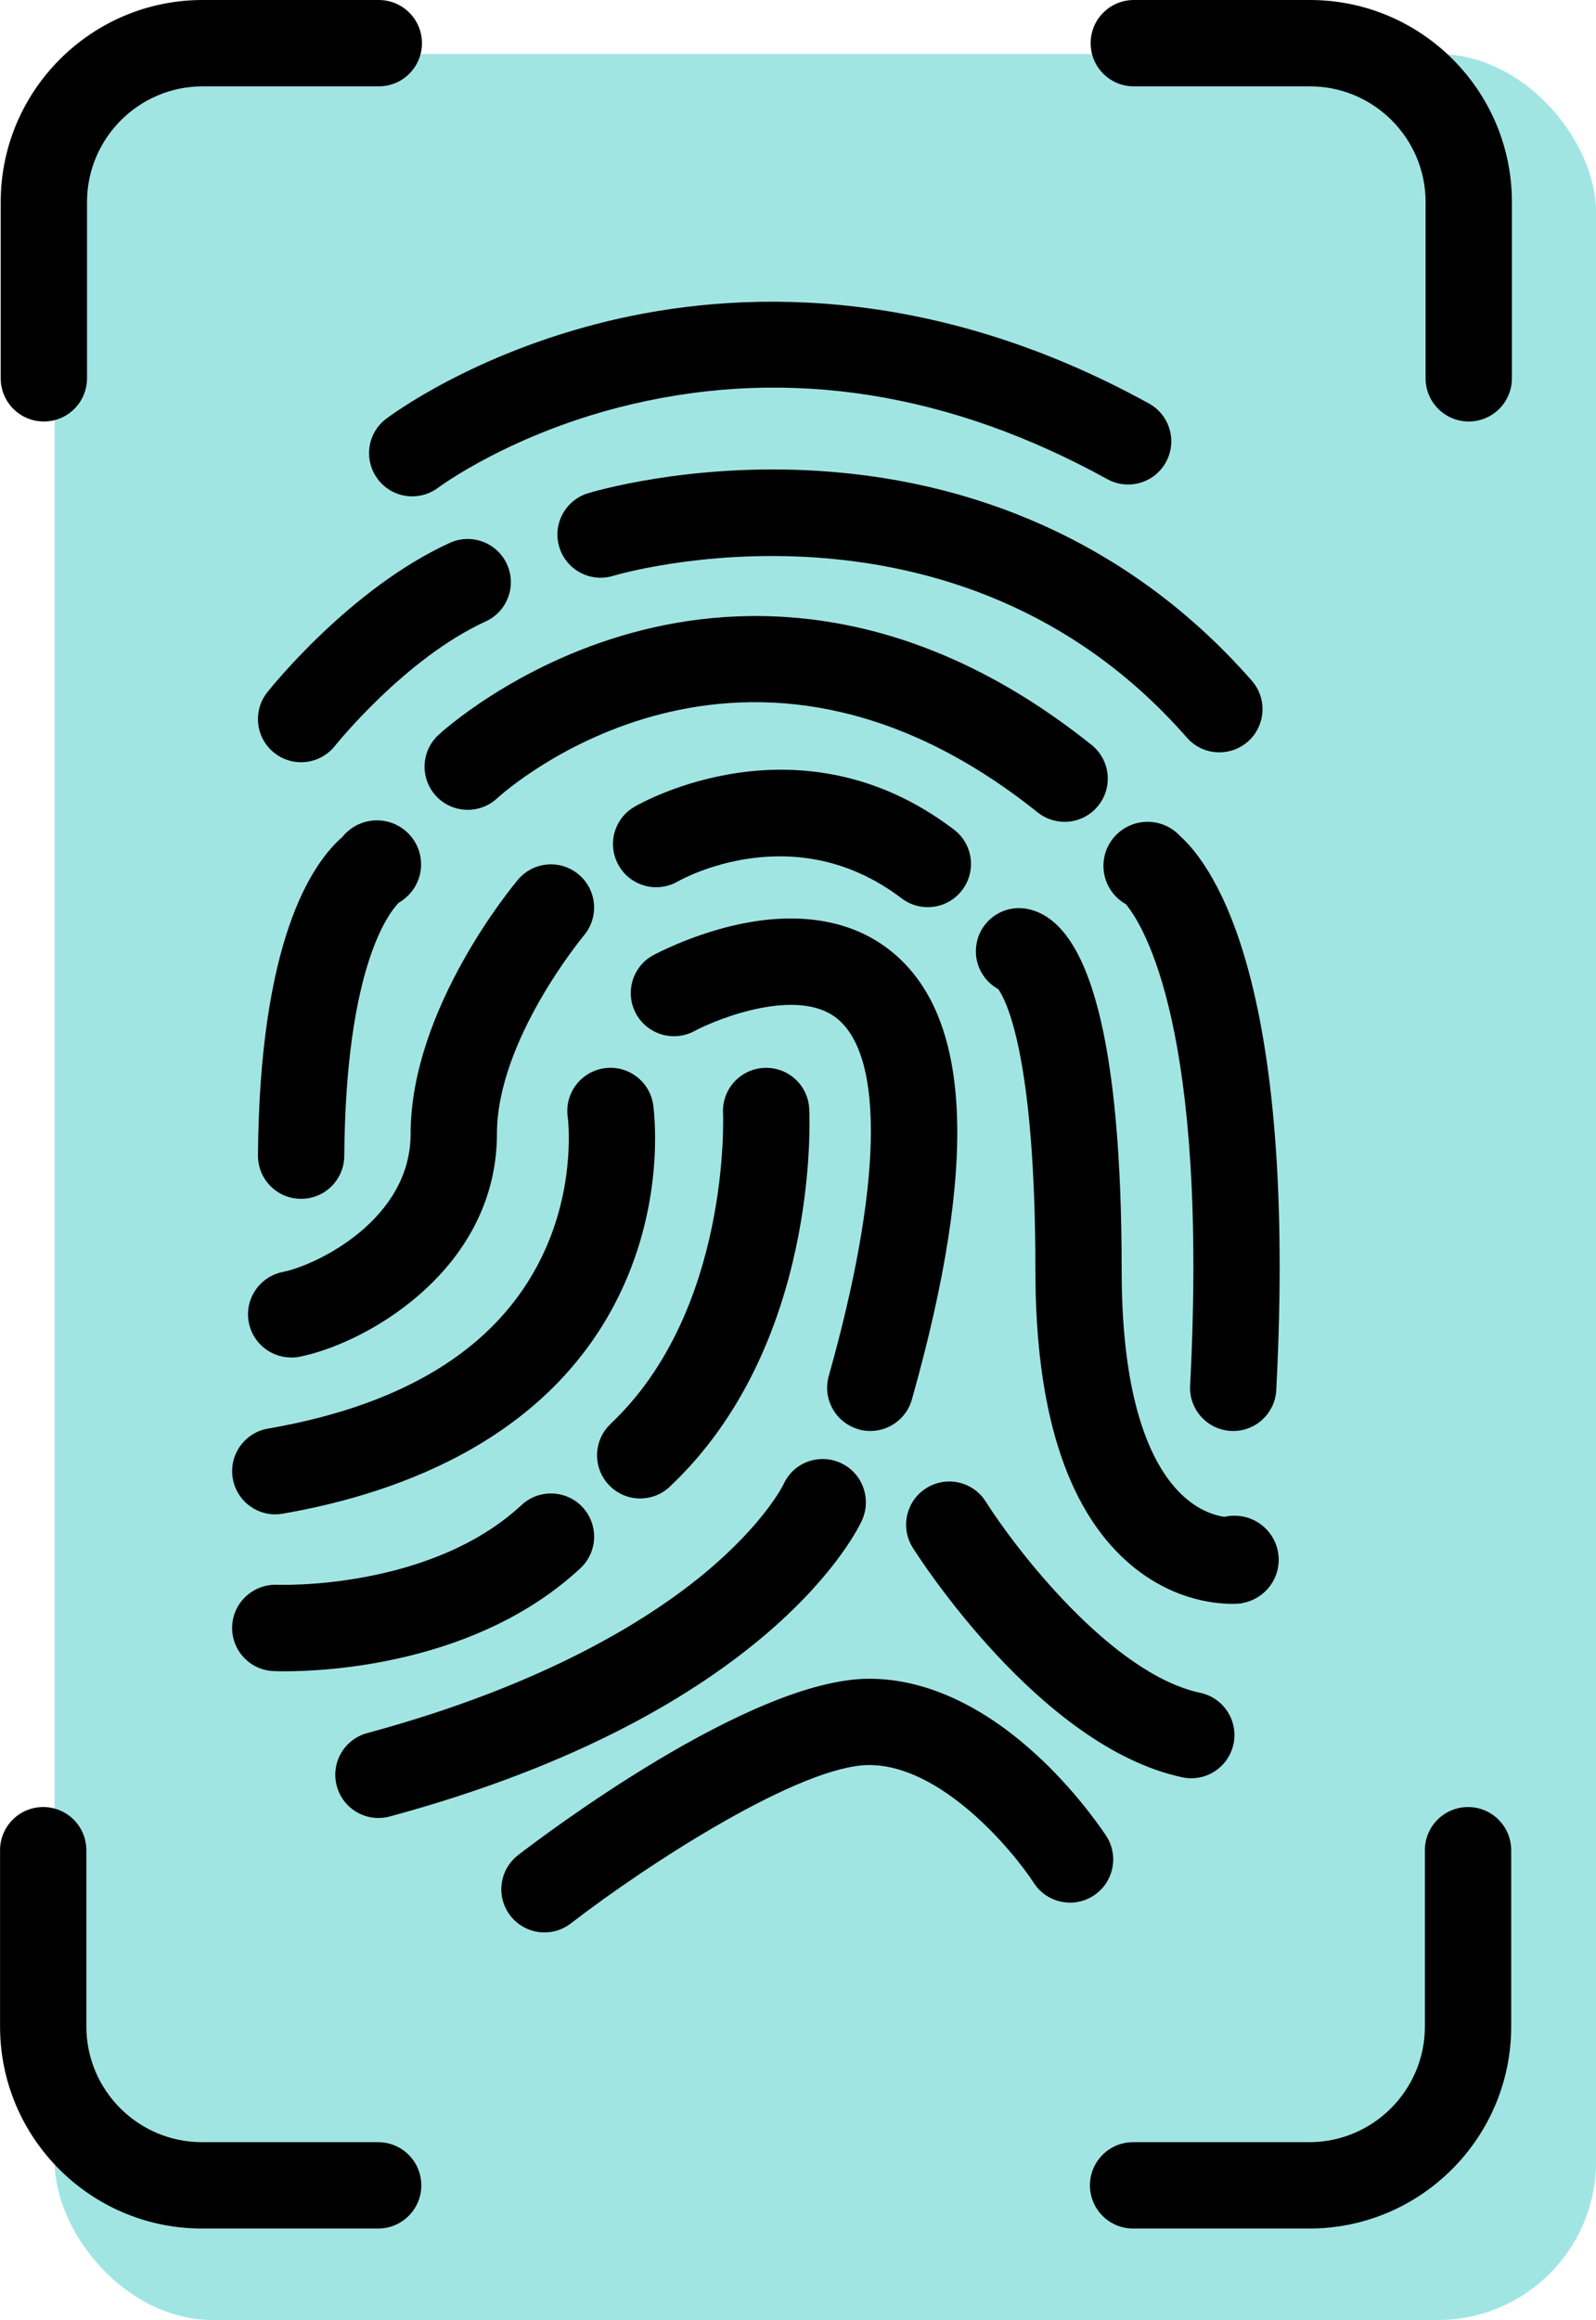 <?xml version="1.0" encoding="UTF-8"?>
<svg xmlns="http://www.w3.org/2000/svg" viewBox="0 0 295.86 429.83">
  <rect fill="#a1e5e3" height="419.83" rx="29.34" width="285.74" x="10.13" y="10"></rect>
  <path d="m8.13 78.09c-4.42 0-8-3.58-8-8v-32.66c-0-20.64 16.79-37.43 37.43-37.43h32.66c4.42 0 8 3.58 8 8s-3.58 8-8 8h-32.66c-11.82 0-21.43 9.62-21.43 21.43v32.66c0 4.42-3.58 8-8 8z"></path>
  <path d="m272.27 78.09c-4.42 0-8-3.58-8-8v-32.66c0-11.82-9.62-21.43-21.43-21.43h-32.66c-4.42 0-8-3.58-8-8s3.58-8 8-8h32.66c20.64 0 37.43 16.79 37.43 37.43v32.66c0 4.42-3.58 8-8 8z"></path>
  <path d="m242.71 412.88h-32.66c-4.42 0-8-3.58-8-8s3.58-8 8-8h32.66c11.82 0 21.43-9.62 21.43-21.43v-32.66c0-4.42 3.58-8 8-8s8 3.58 8 8v32.66c0 20.64-16.79 37.43-37.43 37.43z"></path>
  <path d="m70.1 412.88h-32.66c-20.64 0-37.43-16.79-37.43-37.43v-32.66c0-4.42 3.58-8 8-8s8 3.58 8 8v32.66c0 11.82 9.62 21.43 21.43 21.43h32.66c4.42 0 8 3.58 8 8s-3.58 8-8 8z"></path>
  <path d="m76.42 91.96c1.68 0 3.38-.53 4.82-1.62.14-.1 13.78-10.26 35.83-15.44 29.31-6.9 58.98-2.23 88.19 13.87 3.87 2.13 8.74.73 10.87-3.14s.73-8.74-3.14-10.87c-41.18-22.7-77.3-20.82-100.36-15.25-25.1 6.07-40.43 17.61-41.07 18.1-3.51 2.67-4.18 7.67-1.51 11.19 1.57 2.07 3.96 3.16 6.38 3.16z"></path>
  <path d="m50.85 139.49c1.47 1.17 3.22 1.73 4.96 1.73 2.36 0 4.69-1.04 6.27-3.02.13-.16 13.04-16.26 27.94-23.06 4.02-1.83 5.79-6.58 3.96-10.6s-6.58-5.79-10.6-3.96c-18.45 8.42-33.21 26.9-33.83 27.68-2.74 3.46-2.16 8.49 1.3 11.23z"></path>
  <path d="m108.98 91.39c-4.22 1.3-6.59 5.78-5.29 10s5.78 6.59 10 5.29c.63-.2 63.55-18.86 106.33 29.98 1.58 1.81 3.8 2.73 6.02 2.73 1.87 0 3.75-.65 5.27-1.98 3.32-2.91 3.66-7.97.75-11.29-20.53-23.44-48.32-36.88-80.38-38.88-24.02-1.5-41.94 3.92-42.7 4.15z"></path>
  <path d="m197.35 152.26c2.35 0 4.67-1.03 6.25-3 2.76-3.45 2.2-8.49-1.25-11.25-33.97-27.17-65.08-26.29-85.19-20.77-21.72 5.96-35.33 18.41-35.9 18.94-3.23 3-3.42 8.03-.44 11.28 2.99 3.24 8.04 3.45 11.29.48 1.85-1.69 45.9-40.91 100.24 2.57 1.48 1.18 3.24 1.75 4.99 1.75z"></path>
  <path d="m178.36 164.91c2.68-3.52 2-8.54-1.52-11.21-28.57-21.75-58.02-4.94-59.26-4.21-3.8 2.22-5.07 7.09-2.86 10.9 2.2 3.81 7.09 5.11 10.91 2.93.87-.5 21.61-12.03 41.51 3.12 1.45 1.1 3.15 1.63 4.84 1.63 2.41 0 4.8-1.09 6.37-3.15z"></path>
  <path d="m53.97 251.52c.52 0 1.05-.05 1.58-.16 5.64-1.13 14.43-4.74 22.2-11.51 9.4-8.19 14.37-18.49 14.37-29.79 0-17.35 15.97-36.56 16.13-36.76 2.84-3.38 2.42-8.42-.96-11.27s-8.42-2.43-11.27.95c-.81.96-19.9 23.83-19.9 47.07 0 15.92-17.38 24.34-23.71 25.61-4.33.87-7.14 5.08-6.28 9.41.76 3.8 4.1 6.43 7.84 6.43z"></path>
  <path d="m51.03 280.56c.45 0 .91-.04 1.37-.12 21.94-3.79 50.74-14.25 63.34-42.54 7.61-17.09 5.44-32.59 5.34-33.24-.65-4.37-4.72-7.39-9.09-6.74s-7.39 4.72-6.74 9.09c.02.11 1.52 11.7-4.13 24.38-7.81 17.54-25.12 28.74-51.45 33.29-4.35.75-7.27 4.89-6.52 9.25.67 3.89 4.05 6.64 7.87 6.64z"></path>
  <path d="m159.16 264.82c.73.21 1.46.3 2.18.3 3.49 0 6.7-2.3 7.7-5.83 12.39-43.92 11.11-71.1-3.91-83.11-7.33-5.86-17.48-7.48-29.34-4.67-8.11 1.92-14.41 5.31-14.68 5.45-3.88 2.1-5.31 6.94-3.22 10.82s6.94 5.33 10.83 3.25c4.57-2.45 19.24-8.13 26.43-2.35 8.89 7.15 8.34 31.3-1.52 66.25-1.2 4.25 1.28 8.67 5.53 9.87z"></path>
  <path d="m113.2 263.8c-3.22 3.03-3.37 8.09-.34 11.31 1.57 1.67 3.7 2.51 5.82 2.51 1.97 0 3.94-.72 5.48-2.18 27.74-26.13 25.94-68.23 25.85-70.01-.22-4.41-3.96-7.8-8.38-7.58-4.41.21-7.81 3.96-7.6 8.37.02.36 1.45 36.58-20.84 57.57z"></path>
  <path d="m108 279.25c-3.01-3.24-8.07-3.42-11.31-.42-17.01 15.8-45.02 14.8-45.3 14.78-4.4-.16-8.14 3.21-8.35 7.62s3.2 8.16 7.62 8.37c.19 0 .93.04 2.12.04 7.9 0 35.69-1.33 54.8-19.08 3.24-3.01 3.42-8.07.42-11.31z"></path>
  <path d="m159.81 281.63c1.8-4.03.02-8.81-4.02-10.61-4.03-1.8-8.75-.04-10.55 3.99-.03.07-3.54 7.27-14.64 16.47-10.38 8.6-29.65 20.72-62.53 29.61-4.27 1.15-6.79 5.54-5.64 9.81.96 3.57 4.19 5.92 7.72 5.92.69 0 1.39-.09 2.09-.28 70.86-19.15 86.92-53.45 87.57-54.91z"></path>
  <path d="m222.5 313.63c-16.48-3.5-34.29-26.76-39.76-35.42-2.35-3.73-7.29-4.86-11.03-2.5-3.74 2.35-4.86 7.29-2.51 11.03.95 1.5 23.5 36.91 49.97 42.54.56.12 1.12.18 1.67.18 3.7 0 7.02-2.58 7.82-6.34.92-4.32-1.84-8.57-6.16-9.49z"></path>
  <path d="m193.04 325.97c-10.29-9.78-21.33-14.95-31.9-14.95-22.1 0-60.76 29.33-65.09 32.67-3.5 2.7-4.15 7.72-1.45 11.22 1.58 2.04 3.94 3.11 6.34 3.11 1.71 0 3.43-.54 4.88-1.67 14.71-11.34 42.73-29.34 55.32-29.34 13.36 0 26.55 15.77 30.5 21.83 2.4 3.71 7.35 4.78 11.06 2.38s4.78-7.35 2.38-11.06c-.19-.29-4.72-7.26-12.04-14.21z"></path>
  <path d="m228.19 265.11c.14 0 .28.01.42.01 4.23 0 7.76-3.31 7.98-7.58 3.89-74.82-11.28-96.76-17.88-102.7-1.49-1.59-3.61-2.58-5.97-2.58-4.53 0-8.19 3.65-8.19 8.16 0 3.05 1.68 5.7 4.17 7.11 3.31 4 15.32 23.28 11.9 89.18-.23 4.41 3.16 8.17 7.57 8.4z"></path>
  <path d="m55.76 222.11h.06c4.39 0 7.96-3.54 8-7.94.27-35.09 8.32-45.13 10.13-46.95 2.45-1.41 4.11-4.05 4.11-7.07 0-4.51-3.67-8.16-8.19-8.16-2.59 0-4.9 1.2-6.4 3.07-5.79 5.05-15.34 19.38-15.65 58.99-.03 4.42 3.52 8.03 7.94 8.06z"></path>
  <path d="m228.83 280.81c-.64 0-1.25.08-1.85.22-1.75-.26-4.75-1.14-7.81-4.02-5.13-4.83-11.24-15.96-11.24-41.58 0-42.16-5.87-64.72-17.46-67.03-4.34-.86-8.55 1.94-9.41 6.28-.7 3.51 1 6.93 3.98 8.57 1.25 1.7 6.9 11.64 6.9 52.18 0 25.68 5.7 43.8 16.94 53.84 7.83 6.99 15.94 7.87 19.49 7.87h.36.11c.13 0 .25-.01.38-.02.13 0 .26-.01.37-.02h.12c.19-.01.34-.03.43-.04v-.03c3.91-.62 6.9-3.98 6.9-8.05 0-4.51-3.67-8.16-8.19-8.16z"></path>
</svg>
